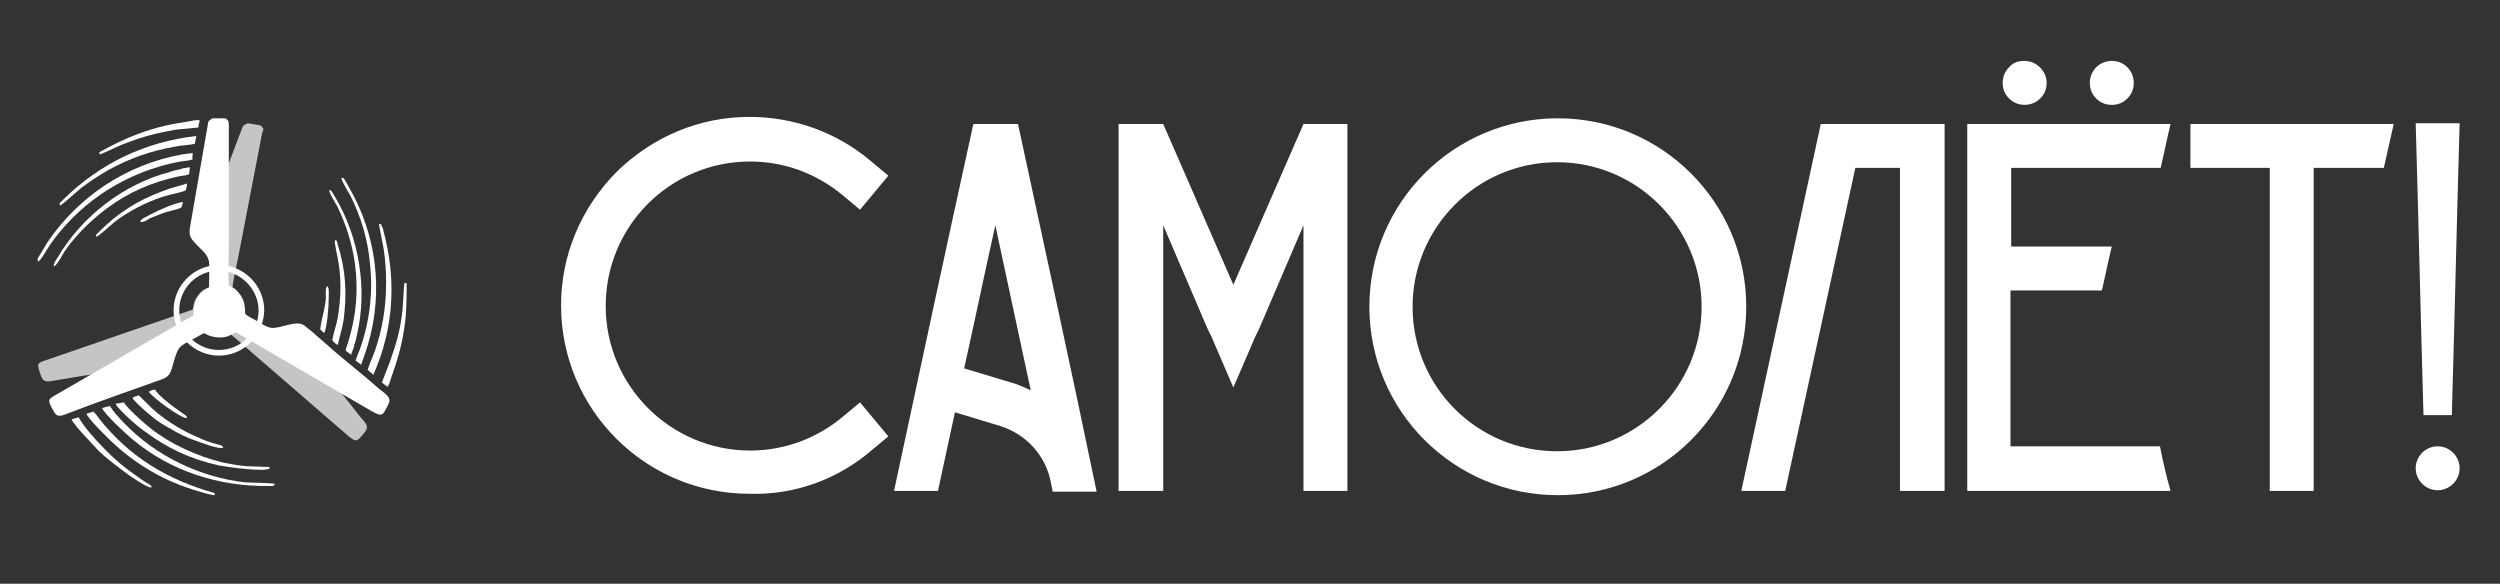 <?xml version="1.0" encoding="UTF-8"?> <!-- Generator: Adobe Illustrator 25.2.3, SVG Export Plug-In . SVG Version: 6.00 Build 0) --> <svg xmlns="http://www.w3.org/2000/svg" xmlns:xlink="http://www.w3.org/1999/xlink" id="Layer_1" x="0px" y="0px" viewBox="0 0 352.9 82.4" style="enable-background:new 0 0 352.9 82.4;" xml:space="preserve"><rect x="0" y="0" width="352.9" height="82.4" fill="#333333" stroke="none"/> <style type="text/css"> .st0{fill-rule:evenodd;clip-rule:evenodd;fill:#C4C5C5;} .st1{fill-rule:evenodd;clip-rule:evenodd;fill:#FFFFFF;} .st2{fill:#FFFFFF;} .st3{fill-rule:evenodd;clip-rule:evenodd;fill:#243B81;} .st4{fill:#1D2C57;} .st5{fill-rule:evenodd;clip-rule:evenodd;fill:#1D2C57;} .st6{fill:#243B81;} .st7{fill:#E2000F;} </style> <g> <path class="st0" d="M36.8,17.7L35,17.4c-0.6,0.3-0.6,0.1-0.9,0.9L29,31.7c-0.5,1.2,0,1.6,0.6,2.7c0.4,0.6,1.1,1.4,1.1,2.4 c0,0.8-0.5,2.7-0.7,3.6c-0.8,0.2-1.4,0.5-1.8,1c-0.7,0.8-0.8,1.2-1,2.3l-20.3,7c-1.7,0.6-1.8,0.4-1.1,2.4c0.3,0.7,0.6,0.8,1.4,0.7 c4.6-0.8,9.3-1.5,14-2.2c1.5-0.2,1.5-0.9,2.3-2.3c1.1-2.1,1.3-1.7,4-2.7c1.1-0.4,0.6-0.2,1.5,0.3c0.5,0.3,1.2,0.5,1.8,0.6 c0.8,0,1.2-0.3,1.8-0.3l16.4,14.2c1.4,1.2,1.4,0.9,2.5-0.4c0.8-1-0.2-1.5-1-2.6c-1.5-2-4-4.9-5.7-7.1L42.8,49 c-0.9-1-0.8-1.5-2.7-1.4c-2.8,0.1-2.6,0.3-4.7-1.6c-0.3-0.3-0.9-0.7-1.1-1c0.2-1.4,0.3-2.3-0.7-3.5c-0.2-0.3-0.6-0.5-0.8-0.8 c0.2-1.8,0.8-4,1.1-5.8l3.1-16.1C37.3,18.1,37.2,18.2,36.8,17.7"></path> <path class="st1" d="M31.8,16.7H30c-0.5,0.4-0.6,0.2-0.7,1.1l-2.5,14.4c-0.2,1.3,0.3,1.6,1.1,2.5c0.5,0.5,1.4,1.2,1.6,2.2 c0.1,0.8,0,2.8,0,3.7c-0.7,0.3-1.3,0.8-1.6,1.4c-0.6,0.9-0.5,1.4-0.6,2.5l-19,11c-1.6,0.9-1.7,0.8-0.7,2.6c0.4,0.7,0.8,0.7,1.6,0.4 c4.4-1.7,9-3.3,13.5-4.9c1.5-0.5,1.4-1.2,1.9-2.8c0.7-2.3,0.9-1.9,3.5-3.4c1-0.6,0.6-0.3,1.5,0c0.6,0.2,1.3,0.3,2,0.2 c0.8-0.1,1.2-0.5,1.7-0.7L52.4,58c1.6,0.9,1.6,0.7,2.4-0.9c0.6-1.1-0.5-1.5-1.5-2.4c-1.9-1.7-5-4.1-7.1-6l-2.3-2 c-1.1-0.8-1.1-1.3-3-0.9c-2.8,0.7-2.5,0.8-5-0.7c-0.4-0.2-1-0.5-1.3-0.8c0-1.5-0.2-2.3-1.3-3.4c-0.3-0.3-0.7-0.4-1-0.6 c-0.1-1.9,0-4.1,0-6V17.7C32.3,17,32.2,17,31.8,16.7"></path> <path class="st1" d="M30.3,41.8c-2.8,0.8-1.6,5,1.2,4.3c1.1-0.3,1.9-1.5,1.5-2.8C32.8,42.3,31.6,41.4,30.3,41.8z"></path> <g> <path class="st2" d="M30.8,46.2c-1.1,0-1.9-0.8-2.1-1.6c-0.3-1,0-2.3,1.5-2.8l0,0c0.8-0.2,1.4,0,1.7,0.2c0.5,0.3,0.9,0.8,1.1,1.3 c0.2,0.6,0.1,1.2-0.2,1.8c-0.3,0.5-0.8,0.9-1.4,1.1C31.3,46.2,31,46.2,30.8,46.2z M30.3,41.8c-1.4,0.4-1.7,1.7-1.5,2.7 c0.3,1,1.2,1.9,2.7,1.5c0.5-0.1,1-0.5,1.3-1c0.3-0.5,0.4-1.1,0.2-1.7c-0.2-0.5-0.5-1-1.1-1.3C31.6,41.8,31,41.6,30.3,41.8 L30.3,41.8z"></path> </g> <g> <path class="st1" d="M49.9,27.6l-1.1-2c-0.2-0.3-0.2-0.5-0.6-0.5c-0.1,0.3,1.1,2.2,1.3,2.6c1.4,2.8,2.4,6,2.7,9.3 c0.5,4.1,0,8.4-1.4,12.3c-0.2,0.5-0.5,1.2-0.6,1.6c0.3,0.2,0.5,0.4,0.8,0.6c0,0,0-0.1,0-0.1l0.5-1.4 C54.1,42.6,53.5,34.5,49.9,27.6z"></path> <path class="st1" d="M47.3,27.8c-0.2-0.3-0.5-1-0.8-1c-0.1,0.4,0.7,1.6,1.1,2.3c1.2,2.5,2.1,5.2,2.5,8.1c0.5,3.8,0.2,7.3-0.9,10.9 c-0.1,0.5-0.4,1-0.4,1.4c0.3,0.2,0.5,0.4,0.8,0.6c0,0,0-0.1,0-0.1c0,0,0,0,0-0.1l0.2-0.5c0.1-0.2,0.2-0.5,0.2-0.7 c0.2-0.5,0.3-1,0.4-1.5C51.9,40.8,50.7,33.5,47.3,27.8z"></path> <path class="st1" d="M54.1,32.5c0-0.2-0.1-0.4-0.2-0.5c-0.1-0.4,0-0.3-0.4-0.4c0,0.3,0.6,3.1,0.7,3.8c0.2,1.5,0.3,2.9,0.3,4.5 c0,3.5-0.5,6.5-1.6,9.7c-0.3,0.8-0.8,1.9-1,2.6c0.1,0.1,0.7,0.6,0.8,0.7C55.6,46.4,56,39.4,54.1,32.5z"></path> <path class="st1" d="M57.1,39.9c-0.1,0.4-0.2,3.2-0.3,4c-0.3,2.7-0.8,4.4-1.7,7l-1.2,3.1c0.3,0.2,0.5,0.4,0.8,0.6 c0.2-0.2,0.4-0.9,0.5-1.2c0.9-2.6,1.5-4.5,1.9-7.3c0.3-2,0.3-4,0.3-6.1L57.1,39.9z"></path> <path class="st1" d="M47.7,34.6c0-0.1-0.1-0.3-0.1-0.4c-0.1-0.3,0-0.2-0.3-0.3c-0.2,0.2,0.4,2.4,0.5,3.3c0.4,2.5,0.3,5-0.1,7.5 c-0.2,1.2-0.6,2.2-0.8,3.3c0.2,0.3,0.4,0.5,0.8,0.7c0.2-1.2,0.6-2.2,0.8-3.5C49,41.4,48.8,38.1,47.7,34.6z"></path> <path class="st1" d="M46.2,40.4c-0.3,0.2-0.2,1.1-0.2,1.5c0,0.5-0.1,1.1-0.2,1.6c-0.2,1-0.5,2-0.6,3c0.2,0.2,0.4,0.4,0.6,0.5 c0.4-1.2,0.6-3.5,0.6-4.9C46.4,41.5,46.5,40.6,46.2,40.4z"></path> </g> <g> <path class="st1" d="M34.7,68.1c-6.5-0.7-12.8-3.8-17.2-8.4c-0.6-0.6-1.5-1.6-2-2.4l-1.1,0.3c0.4,0.9,3.4,3.7,4.4,4.5 c5.3,4.4,12.1,6.6,19.1,6.5c0.5,0,0.8,0.1,0.9-0.3C38.5,68.2,35.3,68.1,34.7,68.1z"></path> <path class="st1" d="M20.3,60.8c3.2,2.4,6.5,4,10.6,4.9c1,0.2,6.6,1,7.2,0.4c-0.2-0.3,0.1-0.1-0.3-0.2c0,0-0.4,0-0.4,0l-2.7-0.1 c-1.1-0.1-2.2-0.3-3.2-0.5c-3.7-0.9-7.4-2.6-10.2-4.8c-0.9-0.7-3.4-2.9-3.8-3.7L16.3,57C16.7,57.8,19.4,60.2,20.3,60.8z"></path> <path class="st1" d="M14,59.1c-0.2-0.3-0.5-0.7-0.8-1l-1,0.3c0.3,0.7,1.9,2.3,2.6,3c3.4,3.5,7.6,6.2,12.4,7.7 c0.6,0.2,2.6,0.8,3.1,0.8l0-0.3C23.5,67.7,18.2,64.4,14,59.1z"></path> <path class="st1" d="M20,67.7c-2.3-1.6-3.6-2.6-5.5-4.6c-1.1-1.1-2.7-2.9-3.4-4.2l-1,0.3c0.4,0.9,2.8,3.3,3.6,4.2 c1,1.1,3.2,2.7,4.4,3.6c0.4,0.3,2.9,2,3.3,1.8C21.4,68.4,20.8,68.3,20,67.7z"></path> <path class="st1" d="M21.2,58.6c0.9,0.8,1.9,1.4,3,2c1,0.6,2.2,1.2,3.4,1.6c0.6,0.2,3.4,1.3,3.9,1c0-0.4-0.7-0.4-1.6-0.7 c-0.6-0.2-1.2-0.4-1.8-0.7c-2.5-1-5.5-2.9-7.3-4.8l-1.2-1.2c-0.3,0.1-0.8,0.2-0.9,0.4C19,56.7,20.7,58.2,21.2,58.6z"></path> <path class="st1" d="M26.4,59c0-0.4-0.5-0.5-1.1-1c-0.9-0.6-3-2.2-3.4-3c-0.3,0-0.6,0.1-0.9,0.3C21.5,56.1,25.7,59.2,26.4,59z"></path> </g> <g> <path class="st1" d="M27.2,21.6l-1.5,0.2c-7.8,1.4-14.6,5.9-19,12.4l-1.2,2c-0.2,0.3-0.3,0.4-0.1,0.7c0.3,0,1.4-2,1.7-2.4 c1.8-2.6,4.2-5,6.9-6.9c3.4-2.4,7.5-4.1,11.5-4.8c0.5-0.1,1.2-0.1,1.7-0.3C27.1,22.3,27.2,22,27.2,21.6 C27.2,21.6,27.2,21.6,27.2,21.6z"></path> <path class="st1" d="M26.8,23.6C26.8,23.6,26.7,23.6,26.8,23.6l-0.6,0.1c-0.2,0-0.5,0.1-0.8,0.2c-0.5,0.1-1,0.2-1.5,0.4 C17.4,26,11.5,30.6,8.1,36.4c-0.2,0.3-0.6,0.9-0.5,1.2c0.4-0.1,1.1-1.4,1.5-2.1c1.6-2.3,3.6-4.3,6-6.1c3.1-2.3,6.4-3.7,10.1-4.5 c0.5-0.1,1-0.1,1.5-0.3C26.7,24.3,26.8,24,26.8,23.6C26.8,23.6,26.8,23.6,26.8,23.6z"></path> <path class="st1" d="M8.6,28.5c-0.3,0.3-0.2,0.2-0.1,0.5c0.3-0.1,2.5-2.1,3-2.5c1.2-0.9,2.4-1.7,3.8-2.5c3.1-1.7,6-2.7,9.4-3.3 c0.9-0.2,2-0.2,2.8-0.4c0-0.1,0.2-0.9,0.2-1.1C20.6,20,14.2,23,9,28.1C8.9,28.2,8.7,28.4,8.6,28.5z"></path> <path class="st1" d="M26.9,17.1c-2.7,0.4-4.7,0.8-7.4,1.8c-1.9,0.7-3.7,1.6-5.5,2.6l0.1,0.3c0.4-0.1,3-1.4,3.7-1.6 c2.6-1,4.3-1.4,7-1.9L28,18c0-0.3,0.1-0.6,0.2-1C27.9,16.9,27.2,17,26.9,17.1z"></path> <path class="st1" d="M22.9,27c-3.5,1.3-6.3,3.1-8.9,5.7c-0.1,0.1-0.2,0.2-0.3,0.3c-0.2,0.3-0.2,0.1-0.1,0.4c0.3,0,2-1.6,2.6-2.1 c2-1.5,4.3-2.7,6.7-3.5c1.2-0.4,2.2-0.5,3.3-0.9c0.1-0.4,0.2-0.6,0.2-1C25.2,26.3,24.1,26.5,22.9,27z"></path> <path class="st1" d="M21.2,30.3c-0.5,0.3-1.4,0.6-1.4,1c0.3,0.2,1.1-0.3,1.4-0.5c0.5-0.2,1-0.4,1.5-0.6c1-0.4,2-0.5,2.9-0.9 c0.1-0.3,0.2-0.5,0.2-0.8C24.6,28.7,22.5,29.6,21.2,30.3z"></path> </g> <path class="st2" d="M30.9,42.2c-1,0-1.7,0.8-1.7,1.8s0.8,1.7,1.8,1.7s1.7-0.8,1.7-1.8C32.6,43,31.9,42.2,30.9,42.2 M30.9,45.1 c-0.7,0-1.2-0.5-1.2-1.2c0-0.7,0.5-1.2,1.2-1.2c0.7,0,1.2,0.5,1.2,1.2C32.1,44.6,31.6,45.1,30.9,45.1z"></path> <g> <path class="st2" d="M30.9,50.2c-3.5,0-6.4-2.9-6.4-6.4c0-3.5,2.9-6.4,6.4-6.4s6.4,2.9,6.4,6.4C37.2,47.4,34.4,50.2,30.9,50.2z M30.9,38.2c-3.1,0-5.6,2.5-5.6,5.6s2.5,5.6,5.6,5.6s5.6-2.5,5.6-5.6C36.5,40.8,33.9,38.2,30.9,38.2z"></path> </g> </g> <g> <path class="st2" d="M123,63.6l2.4-2l-4-4.8l-2.4,2c-3.7,3.1-8.3,4.8-13.1,4.8c-11.2,0-20.4-9.1-20.4-20.4s9.1-20.4,20.4-20.4 c4.8,0,9.4,1.7,13.1,4.8l2.4,2l4-4.8l-2.4-2c-4.8-4.1-10.9-6.3-17.2-6.3c-7.1,0-13.7,2.8-18.8,7.8c-5,5.1-7.8,11.7-7.8,18.8 c0,14.7,11.9,26.6,26.6,26.6C112.1,69.9,118.2,67.7,123,63.6z"></path> <path class="st2" d="M143.4,54.2l-7.3-2.2c1.5-6.7,2.9-13.5,4.4-20.2c1.7,7.8,3.3,15.5,5,23.3C144.9,54.8,144.2,54.5,143.4,54.2z M143.7,17.5h-6.3c-3.8,17.3-7.5,34.5-11.2,51.8h6.2l2.4-11.1l6.6,2c3.5,1.2,6,4,6.8,7.3l0.1,0.4l0.3,1.5h6.2 C151.2,52,147.4,34.7,143.7,17.5z"></path> <polygon class="st2" points="184,17.5 174.1,40.2 174.1,40.3 174.1,40.2 164.2,17.5 157.9,17.5 157.9,69.3 164.2,69.3 164.2,31.8 167.8,40.2 170.5,46.5 171,47.5 174.1,54.7 177.2,47.5 177.7,46.5 180.4,40.2 184,31.8 184,69.3 190.2,69.3 190.2,17.5 "></polygon> <path class="st2" d="M240.2,43.3c0,11.2-9.1,20.4-20.4,20.4s-20.4-9.1-20.4-20.4c0-11.2,9.1-20.4,20.4-20.4 C231.1,22.9,240.2,32.1,240.2,43.3 M246.5,43.3c0-14.7-11.9-26.6-26.6-26.6c-14.7,0-26.6,11.9-26.6,26.6 c0,14.7,11.9,26.6,26.6,26.6C234.6,69.9,246.5,58,246.5,43.3z"></path> <polygon class="st2" points="257,17.5 257,17.6 245.8,69.3 252,69.3 261.9,23.7 268.2,23.7 268.2,69.3 274.5,69.3 274.5,17.5 "></polygon> <path class="st2" d="M304.9,63h-21.1V41h12.9c0.5-2.1,0.9-4.2,1.4-6.2h-14.2V23.7h21.1c0.5-2.1,0.9-4.2,1.4-6.2h-28.7v51.8h28.7 C305.8,67.2,305.3,65.1,304.9,63z"></path> <path class="st2" d="M309.2,17.5v6.2h11.2v45.6h6.2V23.7h9.9c0.5-2.1,0.9-4.1,1.4-6.2v0C337.9,17.5,309.2,17.5,309.2,17.5z"></path> <path class="st2" d="M344.1,63c-1.7,0-3.1,1.4-3.1,3.1c0,1.7,1.4,3.1,3.1,3.1c1.7,0,3.1-1.4,3.1-3.1C347.2,64.4,345.8,63,344.1,63 M347.2,17.4H341c0.4,13.7,0.7,27.4,1.1,41.2c1.4,0,2.7,0,4,0C346.5,44.9,346.8,31.2,347.2,17.4z"></path> </g> <path class="st2" d="M285.7,8.6c0.5,0,1.1,0.1,1.6,0.4c0.5,0.3,0.9,0.7,1.2,1.2c0.3,0.5,0.4,1,0.4,1.5c0,0.9-0.3,1.6-0.9,2.2 c-0.6,0.6-1.4,0.9-2.2,0.9c-0.8,0-1.6-0.3-2.2-0.9c-0.6-0.6-0.9-1.3-0.9-2.2c0-0.9,0.3-1.6,0.9-2.2C284.1,8.9,284.8,8.6,285.7,8.6z"></path> <path class="st2" d="M295.9,9.5c0.6-0.6,1.4-0.9,2.2-0.9c0.9,0,1.6,0.3,2.2,0.9c0.6,0.6,0.9,1.4,0.9,2.2c0,0.9-0.3,1.6-0.9,2.2 c-0.6,0.6-1.3,0.9-2.2,0.9c-0.9,0-1.6-0.3-2.2-0.9c-0.6-0.6-0.9-1.3-0.9-2.2C295,10.9,295.3,10.1,295.9,9.5z"></path> </svg> 